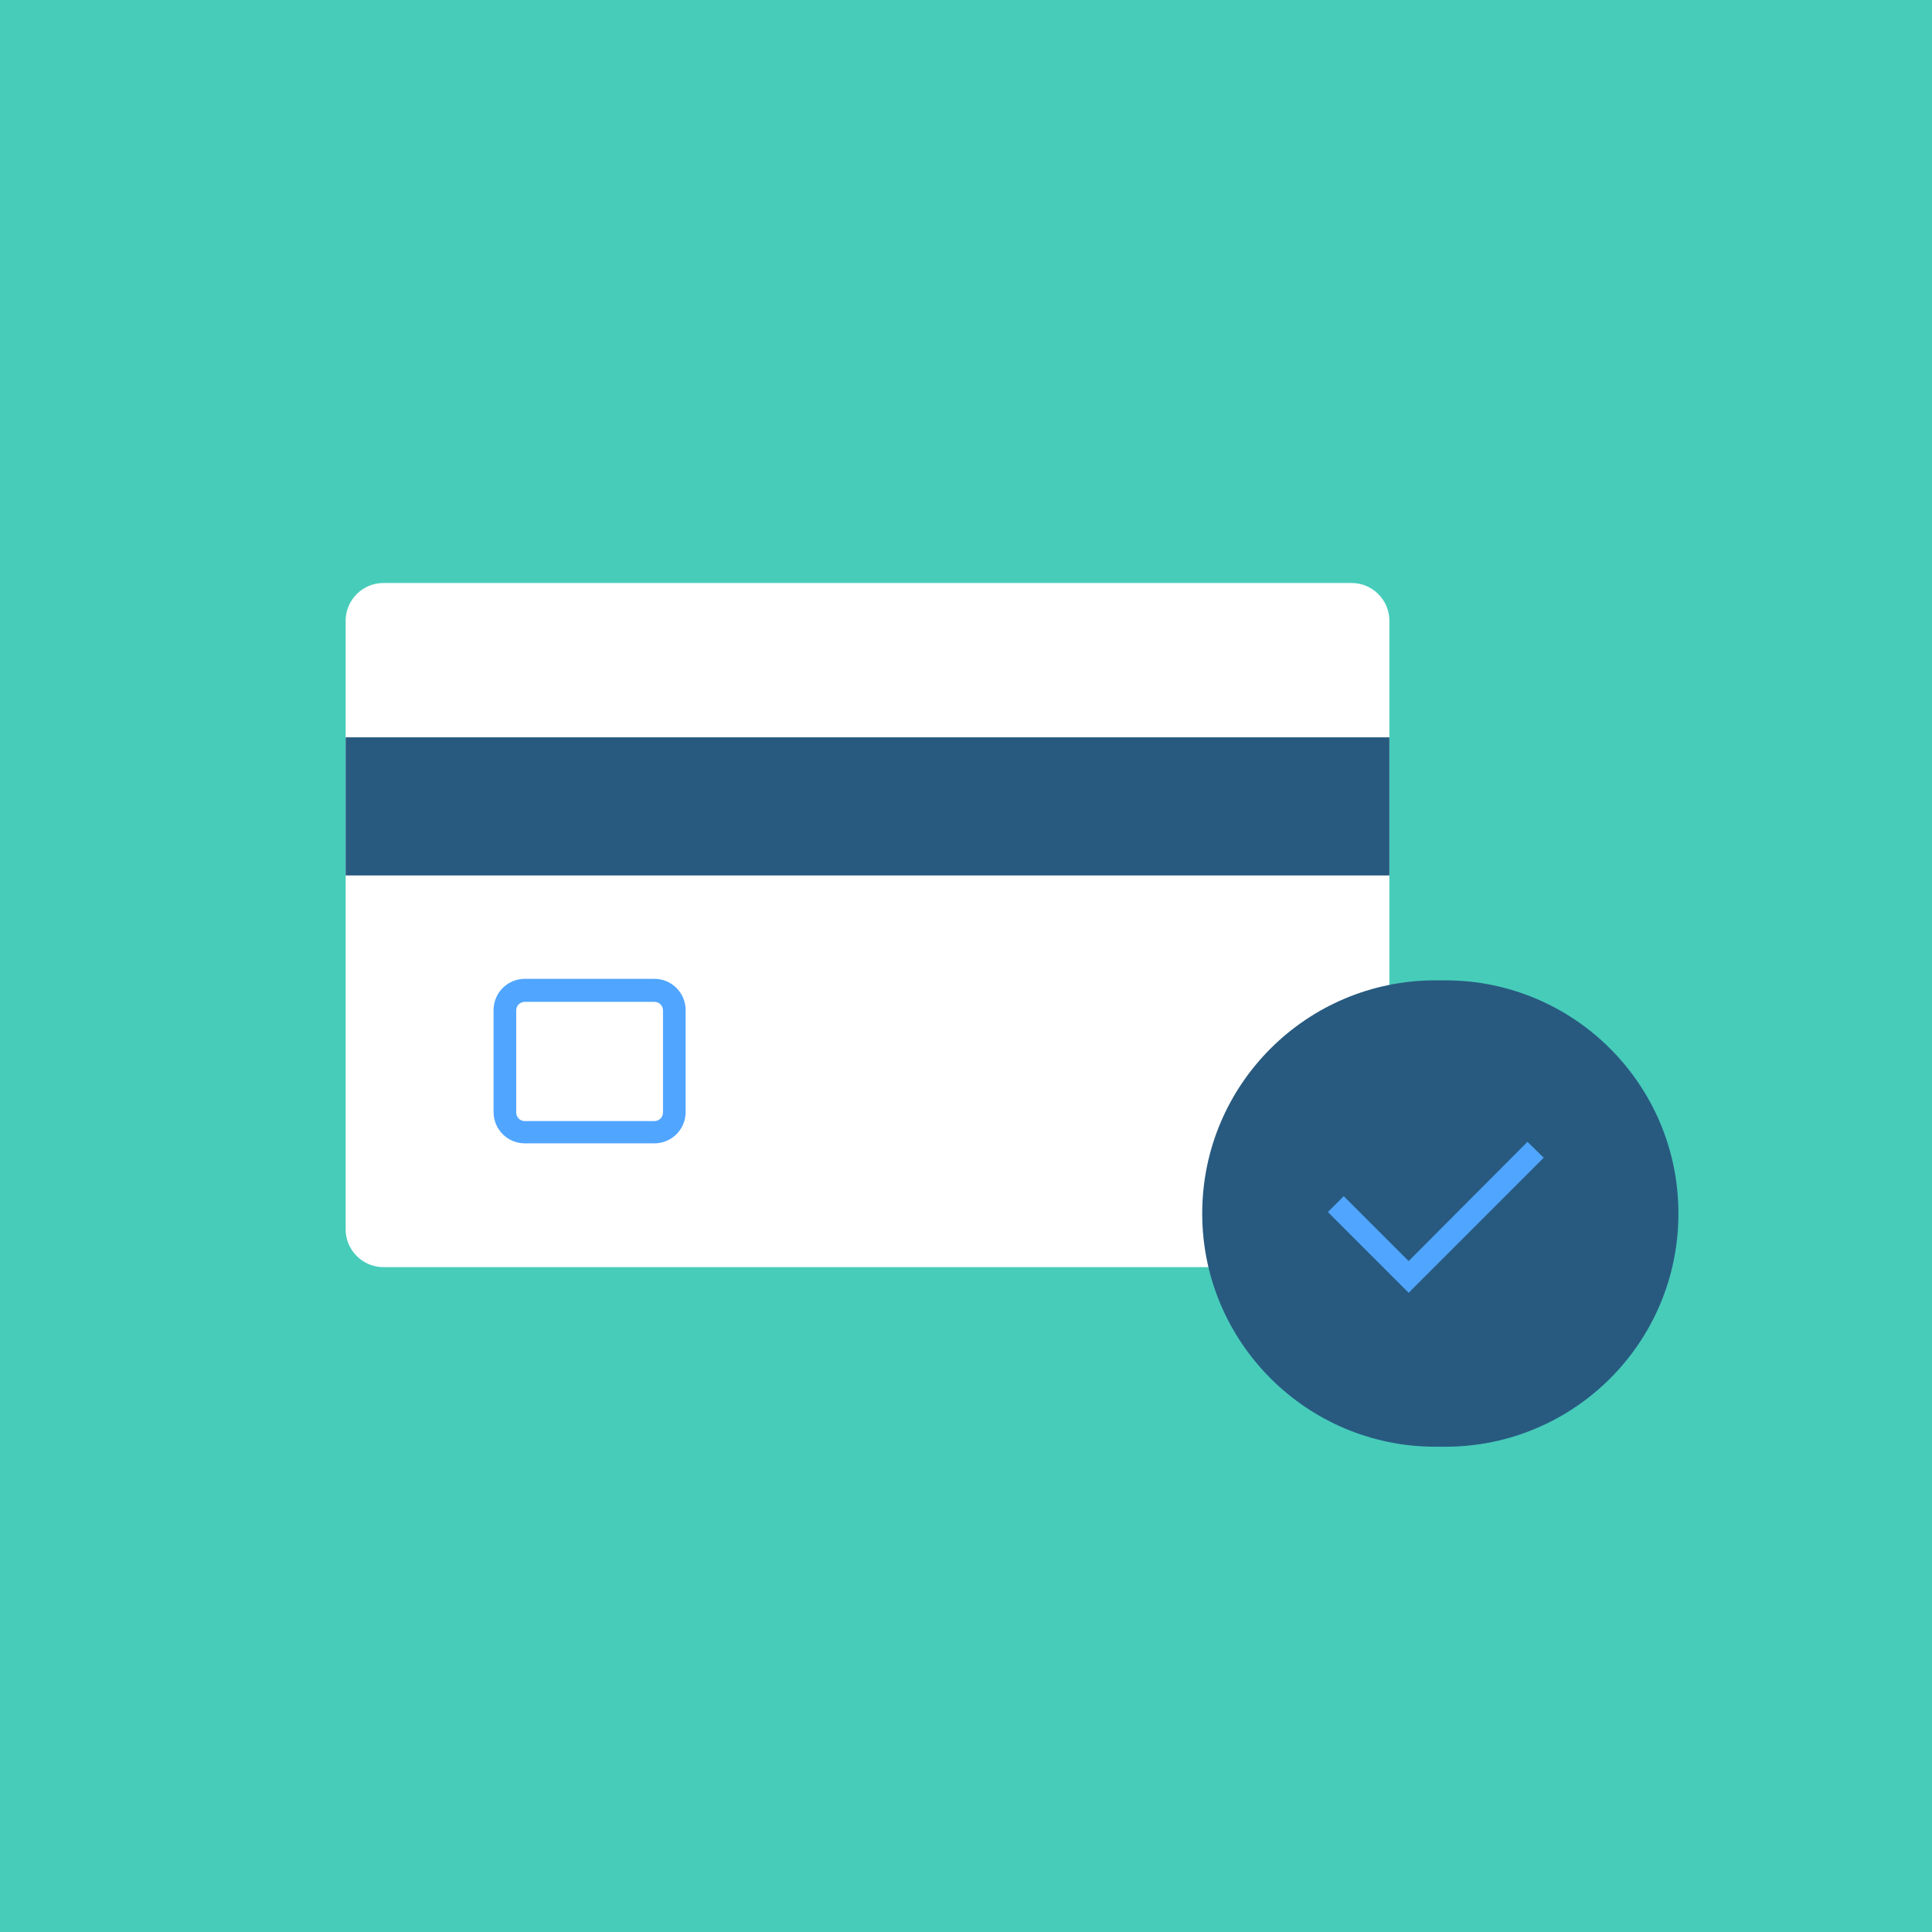 <svg xmlns="http://www.w3.org/2000/svg" viewBox="0 0 512 512"><path fill="#47CCBA" d="M0 0h512v512H0z"/><path fill="#FFF" d="M358.2 335.8H101.6c-5.5 0-10-4.5-10-10V164.5c0-5.5 4.5-10 10-10h256.6c5.5 0 10 4.5 10 10v161.3c0 5.5-4.5 10-10 10z"/><path fill="#285A80" d="M91.6 195.4h276.6V232H91.6z"/><path fill="#50A5FF" d="M173.4 303h-34.3c-4.6 0-8.3-3.7-8.3-8.3v-27c0-4.6 3.7-8.3 8.3-8.3h34.3c4.6 0 8.3 3.7 8.3 8.3v27c0 4.6-3.7 8.3-8.3 8.3zm-34.3-37.5c-1.3 0-2.3 1-2.3 2.3v27c0 1.3 1 2.3 2.3 2.3h34.3c1.3 0 2.3-1 2.3-2.3v-27c0-1.3-1-2.3-2.3-2.3h-34.3z"/><path fill="#285A80" d="M318.6 321.6c0-34.2 27.7-61.8 61.8-61.8h2.6c34.2 0 61.8 27.7 61.8 61.8 0 34.2-27.7 61.8-61.8 61.8h-2.6c-34.1 0-61.8-27.7-61.8-61.8z"/><path fill="#50A5FF" d="M373.3 342.6l-21.4-21.4 4.2-4.2 17.2 17.2 31.5-31.6 4.3 4.2z"/></svg>